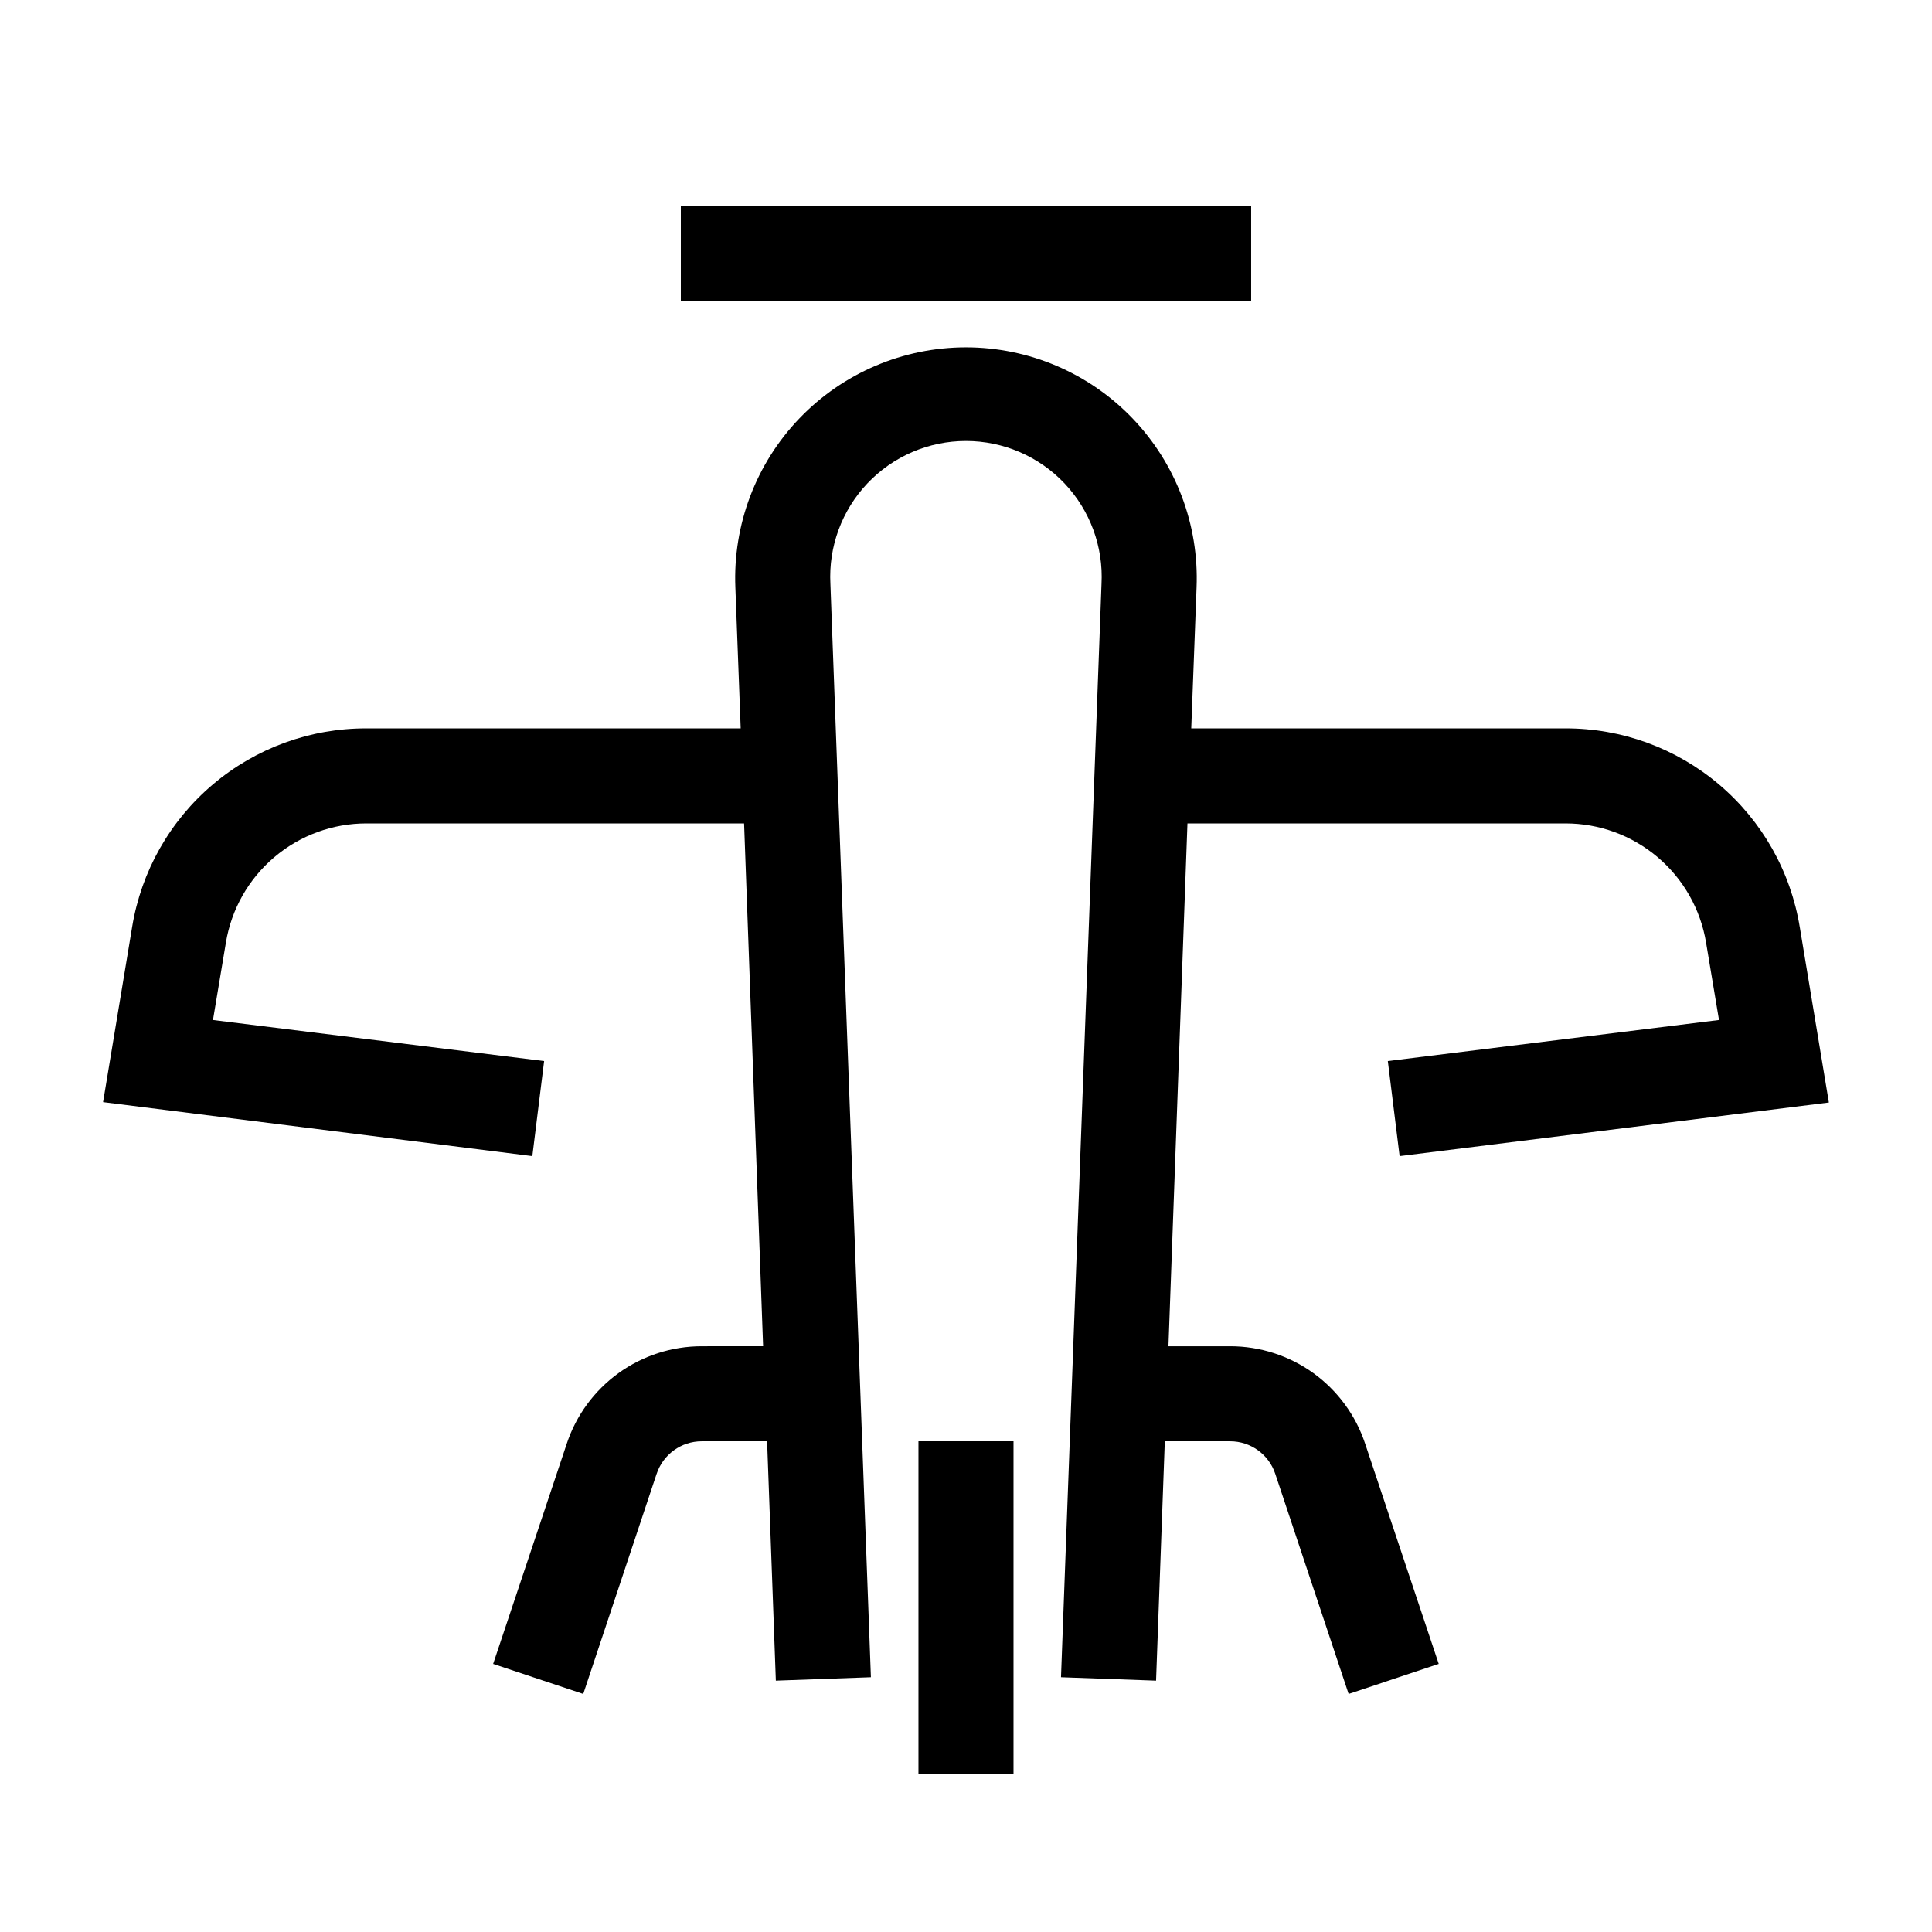 <?xml version="1.0" encoding="UTF-8"?>
<!-- Uploaded to: ICON Repo, www.svgrepo.com, Generator: ICON Repo Mixer Tools -->
<svg fill="#000000" width="800px" height="800px" version="1.1" viewBox="144 144 512 512" xmlns="http://www.w3.org/2000/svg">
 <path d="m387.4 525.95h25.191v88.168h-25.191zm88.168-327.47h-151.14v25.191l151.14-0.004zm-5.543 302.29h-16.375l5.039-138.55 100.16-0.004c8.949-0.012 17.613 3.16 24.441 8.945 6.832 5.789 11.379 13.812 12.84 22.645l3.426 20.504-87.766 10.883 3.125 25.191 113.76-14.207-7.707-46.453-0.004 0.004c-2.394-14.738-9.965-28.137-21.352-37.797-11.383-9.656-25.84-14.941-40.766-14.902h-99.152l1.41-37.332c0.676-16.641-5.461-32.832-16.992-44.844-11.535-12.012-27.465-18.801-44.117-18.801s-32.586 6.789-44.117 18.801c-11.535 12.012-17.672 28.203-16.996 44.844l1.41 37.332h-99.148c-14.914-0.043-29.359 5.227-40.742 14.867-11.383 9.637-18.961 23.012-21.379 37.73l-7.707 46.449 113.76 14.309 3.125-25.191-87.762-10.879 3.426-20.504v-0.004c1.457-8.832 6.008-16.855 12.836-22.645 6.828-5.785 15.492-8.957 24.445-8.945h100.05l5.039 138.55-16.273 0.004c-7.922 0-15.641 2.496-22.062 7.137-6.422 4.641-11.219 11.188-13.707 18.707l-19.5 58.34 23.879 7.961 19.445-58.34h0.004c1.715-5.141 6.523-8.613 11.941-8.617h17.332l2.316 63.43 25.191-0.906-10.73-289.74c-0.523-9.859 3.027-19.496 9.82-26.66 6.793-7.16 16.23-11.215 26.102-11.215s19.305 4.055 26.098 11.215c6.793 7.164 10.344 16.801 9.824 26.66l-10.734 289.74 25.191 0.906 2.316-63.43h17.332c5.418 0.004 10.23 3.477 11.941 8.617l19.445 58.34 23.879-7.961-19.496-58.34c-2.488-7.519-7.285-14.066-13.703-18.707-6.422-4.641-14.145-7.137-22.066-7.137z"/>
</svg>